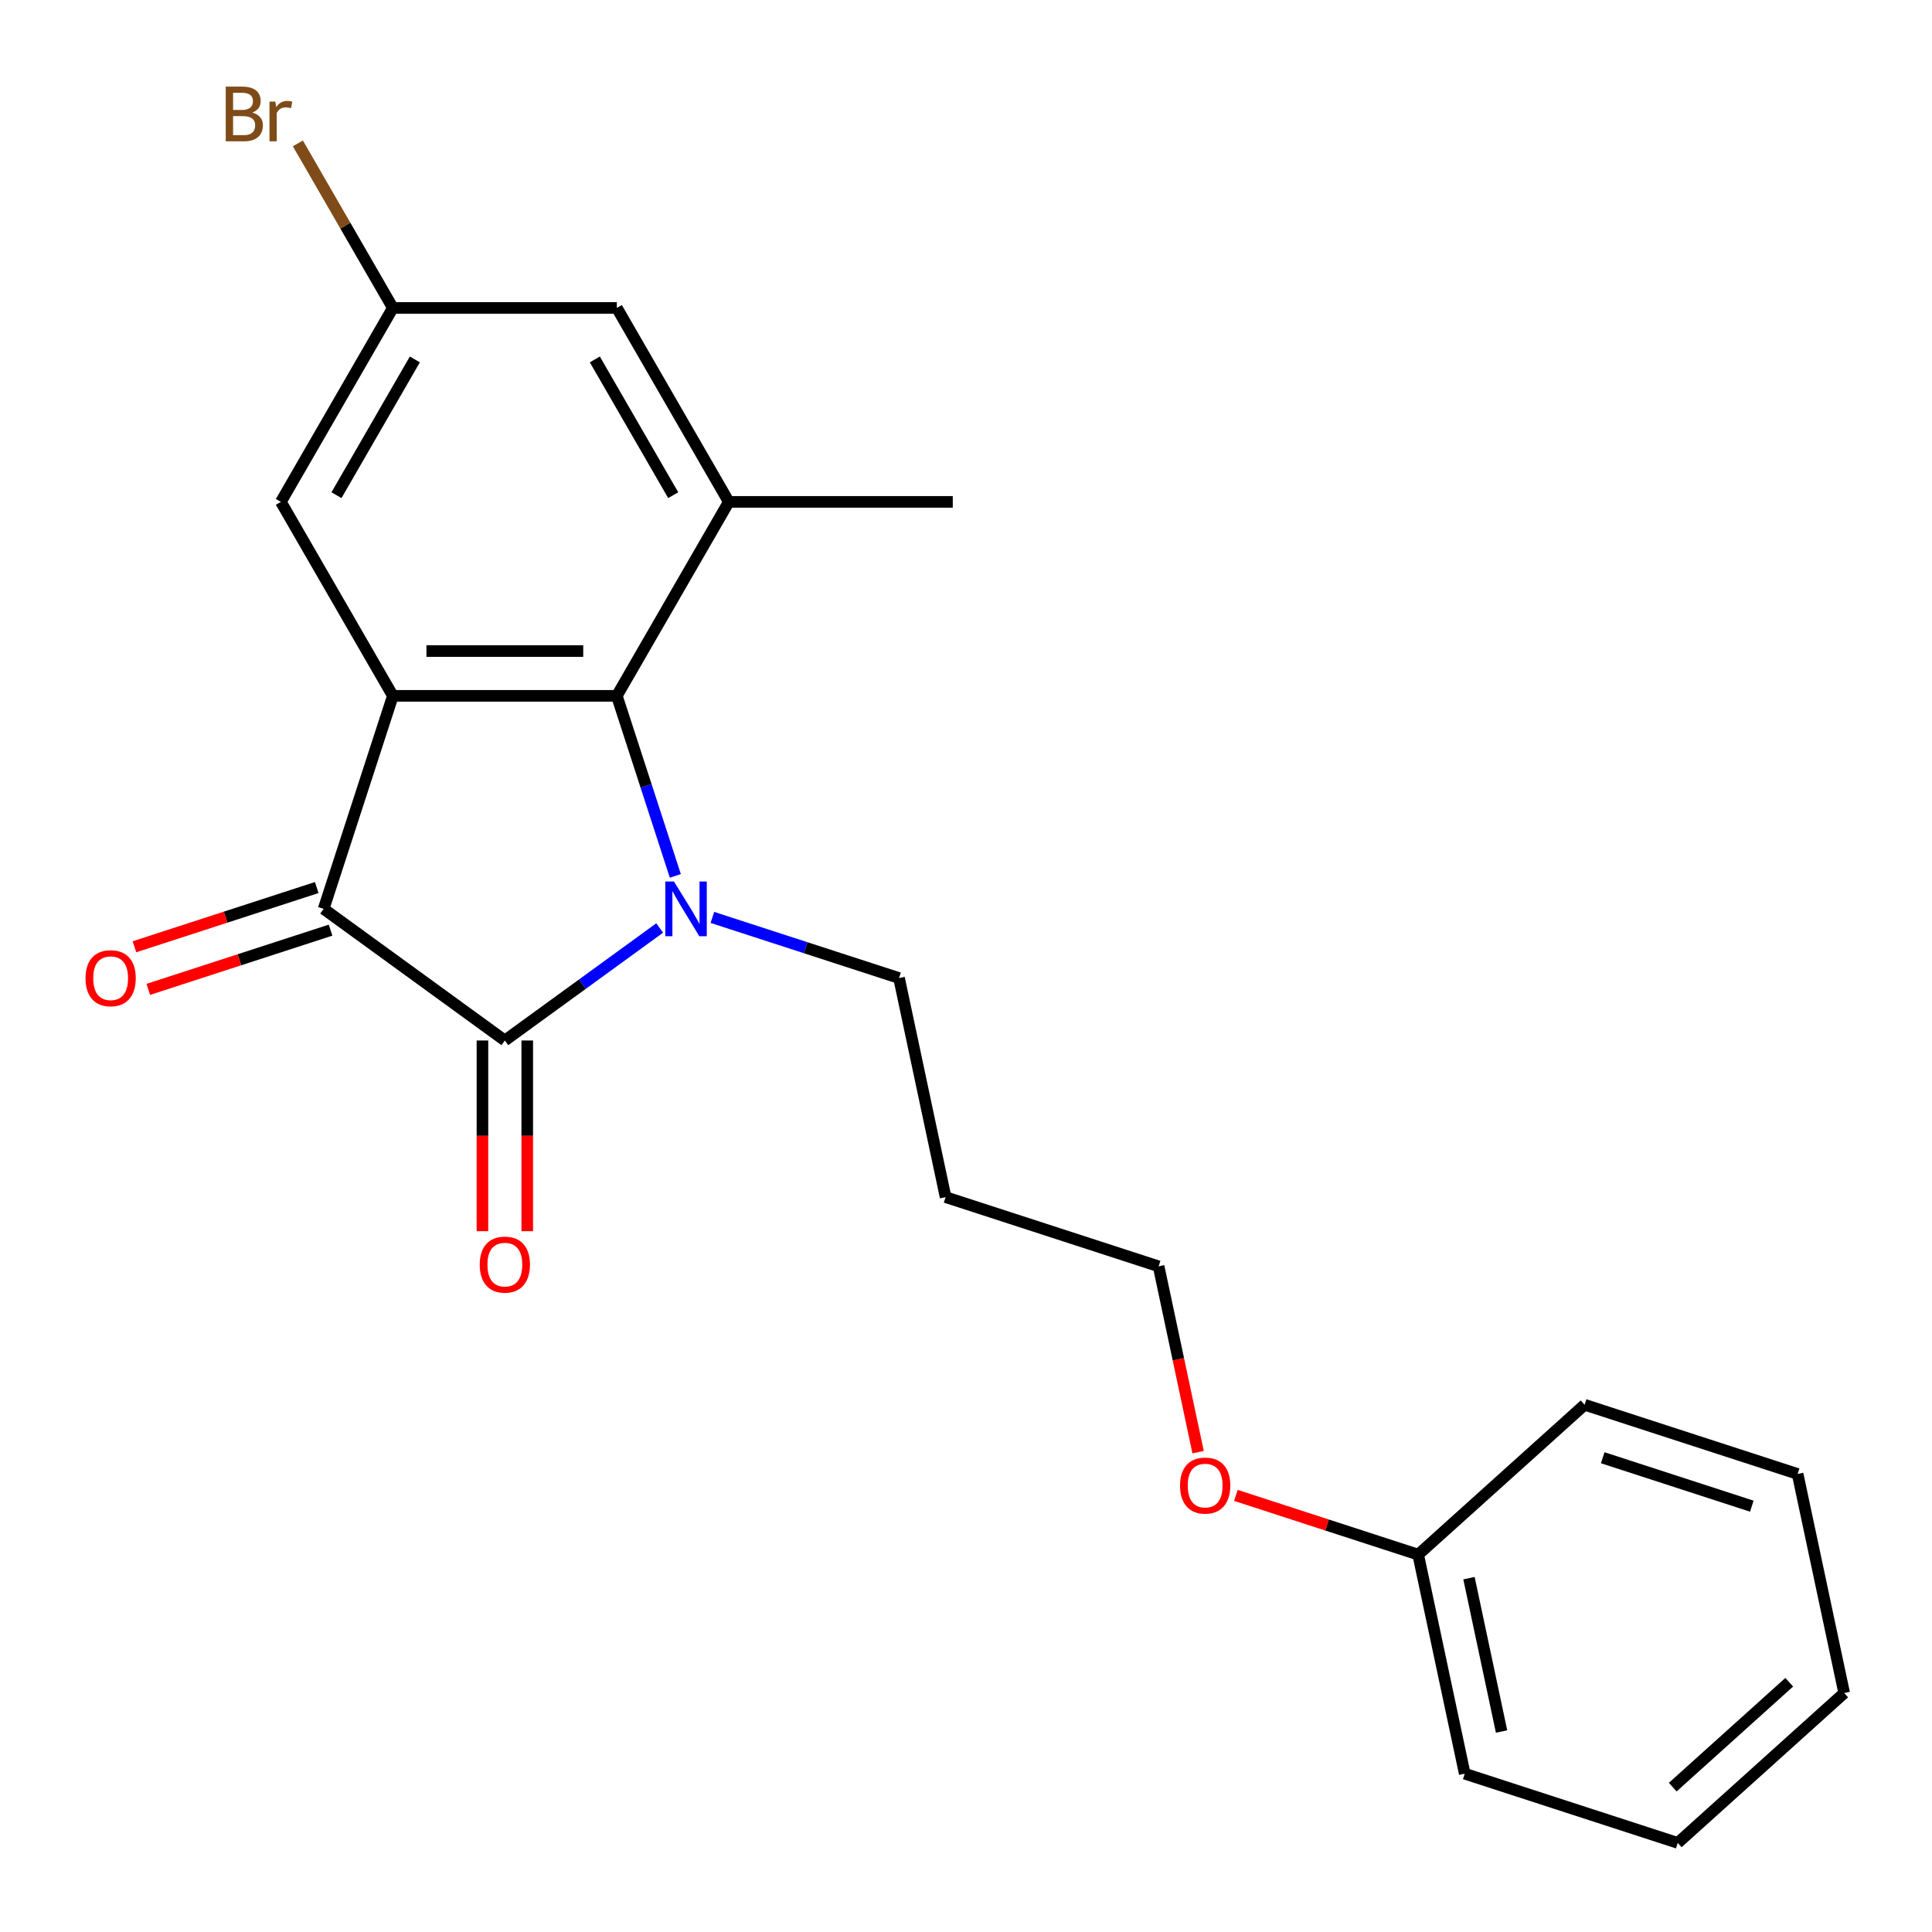 <?xml version='1.0' encoding='iso-8859-1'?>
<svg version='1.1' baseProfile='full'
              xmlns='http://www.w3.org/2000/svg'
                      xmlns:rdkit='http://www.rdkit.org/xml'
                      xmlns:xlink='http://www.w3.org/1999/xlink'
                  xml:space='preserve'
width='1000px' height='1000px' viewBox='0 0 1000 1000'>
<!-- END OF HEADER -->
<rect style='opacity:1.0;fill:#FFFFFF;stroke:none' width='1000' height='1000' x='0' y='0'> </rect>
<path class='bond-0' d='M 341.452,480.328 L 301.379,509.443' style='fill:none;fill-rule:evenodd;stroke:#0000FF;stroke-width:6px;stroke-linecap:butt;stroke-linejoin:miter;stroke-opacity:1' />
<path class='bond-0' d='M 301.379,509.443 L 261.306,538.557' style='fill:none;fill-rule:evenodd;stroke:#000000;stroke-width:6px;stroke-linecap:butt;stroke-linejoin:miter;stroke-opacity:1' />
<path class='bond-2' d='M 349.548,453.361 L 334.408,406.765' style='fill:none;fill-rule:evenodd;stroke:#0000FF;stroke-width:6px;stroke-linecap:butt;stroke-linejoin:miter;stroke-opacity:1' />
<path class='bond-2' d='M 334.408,406.765 L 319.268,360.169' style='fill:none;fill-rule:evenodd;stroke:#000000;stroke-width:6px;stroke-linecap:butt;stroke-linejoin:miter;stroke-opacity:1' />
<path class='bond-10' d='M 368.728,474.85 L 417.034,490.546' style='fill:none;fill-rule:evenodd;stroke:#0000FF;stroke-width:6px;stroke-linecap:butt;stroke-linejoin:miter;stroke-opacity:1' />
<path class='bond-10' d='M 417.034,490.546 L 465.34,506.241' style='fill:none;fill-rule:evenodd;stroke:#000000;stroke-width:6px;stroke-linecap:butt;stroke-linejoin:miter;stroke-opacity:1' />
<path class='bond-3' d='M 261.306,538.557 L 167.521,470.419' style='fill:none;fill-rule:evenodd;stroke:#000000;stroke-width:6px;stroke-linecap:butt;stroke-linejoin:miter;stroke-opacity:1' />
<path class='bond-6' d='M 249.713,538.557 L 249.713,587.91' style='fill:none;fill-rule:evenodd;stroke:#000000;stroke-width:6px;stroke-linecap:butt;stroke-linejoin:miter;stroke-opacity:1' />
<path class='bond-6' d='M 249.713,587.91 L 249.713,637.263' style='fill:none;fill-rule:evenodd;stroke:#FF0000;stroke-width:6px;stroke-linecap:butt;stroke-linejoin:miter;stroke-opacity:1' />
<path class='bond-6' d='M 272.898,538.557 L 272.898,587.91' style='fill:none;fill-rule:evenodd;stroke:#000000;stroke-width:6px;stroke-linecap:butt;stroke-linejoin:miter;stroke-opacity:1' />
<path class='bond-6' d='M 272.898,587.91 L 272.898,637.263' style='fill:none;fill-rule:evenodd;stroke:#FF0000;stroke-width:6px;stroke-linecap:butt;stroke-linejoin:miter;stroke-opacity:1' />
<path class='bond-1' d='M 203.344,360.169 L 319.268,360.169' style='fill:none;fill-rule:evenodd;stroke:#000000;stroke-width:6px;stroke-linecap:butt;stroke-linejoin:miter;stroke-opacity:1' />
<path class='bond-1' d='M 220.732,336.984 L 301.879,336.984' style='fill:none;fill-rule:evenodd;stroke:#000000;stroke-width:6px;stroke-linecap:butt;stroke-linejoin:miter;stroke-opacity:1' />
<path class='bond-5' d='M 203.344,360.169 L 145.382,259.776' style='fill:none;fill-rule:evenodd;stroke:#000000;stroke-width:6px;stroke-linecap:butt;stroke-linejoin:miter;stroke-opacity:1' />
<path class='bond-22' d='M 203.344,360.169 L 167.521,470.419' style='fill:none;fill-rule:evenodd;stroke:#000000;stroke-width:6px;stroke-linecap:butt;stroke-linejoin:miter;stroke-opacity:1' />
<path class='bond-4' d='M 319.268,360.169 L 377.23,259.776' style='fill:none;fill-rule:evenodd;stroke:#000000;stroke-width:6px;stroke-linecap:butt;stroke-linejoin:miter;stroke-opacity:1' />
<path class='bond-8' d='M 163.939,459.394 L 116.763,474.722' style='fill:none;fill-rule:evenodd;stroke:#000000;stroke-width:6px;stroke-linecap:butt;stroke-linejoin:miter;stroke-opacity:1' />
<path class='bond-8' d='M 116.763,474.722 L 69.587,490.051' style='fill:none;fill-rule:evenodd;stroke:#FF0000;stroke-width:6px;stroke-linecap:butt;stroke-linejoin:miter;stroke-opacity:1' />
<path class='bond-8' d='M 171.103,481.444 L 123.927,496.772' style='fill:none;fill-rule:evenodd;stroke:#000000;stroke-width:6px;stroke-linecap:butt;stroke-linejoin:miter;stroke-opacity:1' />
<path class='bond-8' d='M 123.927,496.772 L 76.751,512.101' style='fill:none;fill-rule:evenodd;stroke:#FF0000;stroke-width:6px;stroke-linecap:butt;stroke-linejoin:miter;stroke-opacity:1' />
<path class='bond-7' d='M 377.23,259.776 L 319.268,159.382' style='fill:none;fill-rule:evenodd;stroke:#000000;stroke-width:6px;stroke-linecap:butt;stroke-linejoin:miter;stroke-opacity:1' />
<path class='bond-7' d='M 348.457,256.309 L 307.883,186.034' style='fill:none;fill-rule:evenodd;stroke:#000000;stroke-width:6px;stroke-linecap:butt;stroke-linejoin:miter;stroke-opacity:1' />
<path class='bond-12' d='M 377.23,259.776 L 493.154,259.776' style='fill:none;fill-rule:evenodd;stroke:#000000;stroke-width:6px;stroke-linecap:butt;stroke-linejoin:miter;stroke-opacity:1' />
<path class='bond-23' d='M 145.382,259.776 L 203.344,159.382' style='fill:none;fill-rule:evenodd;stroke:#000000;stroke-width:6px;stroke-linecap:butt;stroke-linejoin:miter;stroke-opacity:1' />
<path class='bond-23' d='M 174.154,256.309 L 214.728,186.034' style='fill:none;fill-rule:evenodd;stroke:#000000;stroke-width:6px;stroke-linecap:butt;stroke-linejoin:miter;stroke-opacity:1' />
<path class='bond-9' d='M 319.268,159.382 L 203.344,159.382' style='fill:none;fill-rule:evenodd;stroke:#000000;stroke-width:6px;stroke-linecap:butt;stroke-linejoin:miter;stroke-opacity:1' />
<path class='bond-11' d='M 203.344,159.382 L 178.762,116.805' style='fill:none;fill-rule:evenodd;stroke:#000000;stroke-width:6px;stroke-linecap:butt;stroke-linejoin:miter;stroke-opacity:1' />
<path class='bond-11' d='M 178.762,116.805 L 154.18,74.228' style='fill:none;fill-rule:evenodd;stroke:#7F4C19;stroke-width:6px;stroke-linecap:butt;stroke-linejoin:miter;stroke-opacity:1' />
<path class='bond-13' d='M 465.34,506.241 L 489.442,619.632' style='fill:none;fill-rule:evenodd;stroke:#000000;stroke-width:6px;stroke-linecap:butt;stroke-linejoin:miter;stroke-opacity:1' />
<path class='bond-16' d='M 489.442,619.632 L 599.693,655.455' style='fill:none;fill-rule:evenodd;stroke:#000000;stroke-width:6px;stroke-linecap:butt;stroke-linejoin:miter;stroke-opacity:1' />
<path class='bond-14' d='M 734.045,804.668 L 686.869,789.34' style='fill:none;fill-rule:evenodd;stroke:#000000;stroke-width:6px;stroke-linecap:butt;stroke-linejoin:miter;stroke-opacity:1' />
<path class='bond-14' d='M 686.869,789.34 L 639.693,774.011' style='fill:none;fill-rule:evenodd;stroke:#FF0000;stroke-width:6px;stroke-linecap:butt;stroke-linejoin:miter;stroke-opacity:1' />
<path class='bond-17' d='M 734.045,804.668 L 758.147,918.059' style='fill:none;fill-rule:evenodd;stroke:#000000;stroke-width:6px;stroke-linecap:butt;stroke-linejoin:miter;stroke-opacity:1' />
<path class='bond-17' d='M 760.338,816.856 L 777.21,896.23' style='fill:none;fill-rule:evenodd;stroke:#000000;stroke-width:6px;stroke-linecap:butt;stroke-linejoin:miter;stroke-opacity:1' />
<path class='bond-18' d='M 734.045,804.668 L 820.193,727.1' style='fill:none;fill-rule:evenodd;stroke:#000000;stroke-width:6px;stroke-linecap:butt;stroke-linejoin:miter;stroke-opacity:1' />
<path class='bond-15' d='M 620.135,751.627 L 609.914,703.541' style='fill:none;fill-rule:evenodd;stroke:#FF0000;stroke-width:6px;stroke-linecap:butt;stroke-linejoin:miter;stroke-opacity:1' />
<path class='bond-15' d='M 609.914,703.541 L 599.693,655.455' style='fill:none;fill-rule:evenodd;stroke:#000000;stroke-width:6px;stroke-linecap:butt;stroke-linejoin:miter;stroke-opacity:1' />
<path class='bond-20' d='M 758.147,918.059 L 868.397,953.881' style='fill:none;fill-rule:evenodd;stroke:#000000;stroke-width:6px;stroke-linecap:butt;stroke-linejoin:miter;stroke-opacity:1' />
<path class='bond-19' d='M 820.193,727.1 L 930.443,762.922' style='fill:none;fill-rule:evenodd;stroke:#000000;stroke-width:6px;stroke-linecap:butt;stroke-linejoin:miter;stroke-opacity:1' />
<path class='bond-19' d='M 829.566,754.523 L 906.741,779.599' style='fill:none;fill-rule:evenodd;stroke:#000000;stroke-width:6px;stroke-linecap:butt;stroke-linejoin:miter;stroke-opacity:1' />
<path class='bond-21' d='M 930.443,762.922 L 954.545,876.313' style='fill:none;fill-rule:evenodd;stroke:#000000;stroke-width:6px;stroke-linecap:butt;stroke-linejoin:miter;stroke-opacity:1' />
<path class='bond-24' d='M 868.397,953.881 L 954.545,876.313' style='fill:none;fill-rule:evenodd;stroke:#000000;stroke-width:6px;stroke-linecap:butt;stroke-linejoin:miter;stroke-opacity:1' />
<path class='bond-24' d='M 865.806,925.016 L 926.11,870.719' style='fill:none;fill-rule:evenodd;stroke:#000000;stroke-width:6px;stroke-linecap:butt;stroke-linejoin:miter;stroke-opacity:1' />
<path  class='atom-0' d='M 348.83 456.259
L 358.11 471.259
Q 359.03 472.739, 360.51 475.419
Q 361.99 478.099, 362.07 478.259
L 362.07 456.259
L 365.83 456.259
L 365.83 484.579
L 361.95 484.579
L 351.99 468.179
Q 350.83 466.259, 349.59 464.059
Q 348.39 461.859, 348.03 461.179
L 348.03 484.579
L 344.35 484.579
L 344.35 456.259
L 348.83 456.259
' fill='#0000FF'/>
<path  class='atom-7' d='M 248.306 654.561
Q 248.306 647.761, 251.666 643.961
Q 255.026 640.161, 261.306 640.161
Q 267.586 640.161, 270.946 643.961
Q 274.306 647.761, 274.306 654.561
Q 274.306 661.441, 270.906 665.361
Q 267.506 669.241, 261.306 669.241
Q 255.066 669.241, 251.666 665.361
Q 248.306 661.481, 248.306 654.561
M 261.306 666.041
Q 265.626 666.041, 267.946 663.161
Q 270.306 660.241, 270.306 654.561
Q 270.306 649.001, 267.946 646.201
Q 265.626 643.361, 261.306 643.361
Q 256.986 643.361, 254.626 646.161
Q 252.306 648.961, 252.306 654.561
Q 252.306 660.281, 254.626 663.161
Q 256.986 666.041, 261.306 666.041
' fill='#FF0000'/>
<path  class='atom-9' d='M 44.271 506.321
Q 44.271 499.521, 47.631 495.721
Q 50.991 491.921, 57.271 491.921
Q 63.551 491.921, 66.911 495.721
Q 70.271 499.521, 70.271 506.321
Q 70.271 513.201, 66.871 517.121
Q 63.471 521.001, 57.271 521.001
Q 51.031 521.001, 47.631 517.121
Q 44.271 513.241, 44.271 506.321
M 57.271 517.801
Q 61.591 517.801, 63.911 514.921
Q 66.271 512.001, 66.271 506.321
Q 66.271 500.761, 63.911 497.961
Q 61.591 495.121, 57.271 495.121
Q 52.951 495.121, 50.591 497.921
Q 48.271 500.721, 48.271 506.321
Q 48.271 512.041, 50.591 514.921
Q 52.951 517.801, 57.271 517.801
' fill='#FF0000'/>
<path  class='atom-12' d='M 130.602 58.269
Q 133.322 59.029, 134.682 60.709
Q 136.082 62.349, 136.082 64.789
Q 136.082 68.709, 133.562 70.949
Q 131.082 73.149, 126.362 73.149
L 116.842 73.149
L 116.842 44.829
L 125.202 44.829
Q 130.042 44.829, 132.482 46.789
Q 134.922 48.749, 134.922 52.349
Q 134.922 56.629, 130.602 58.269
M 120.642 48.029
L 120.642 56.909
L 125.202 56.909
Q 128.002 56.909, 129.442 55.789
Q 130.922 54.629, 130.922 52.349
Q 130.922 48.029, 125.202 48.029
L 120.642 48.029
M 126.362 69.949
Q 129.122 69.949, 130.602 68.629
Q 132.082 67.309, 132.082 64.789
Q 132.082 62.469, 130.442 61.309
Q 128.842 60.109, 125.762 60.109
L 120.642 60.109
L 120.642 69.949
L 126.362 69.949
' fill='#7F4C19'/>
<path  class='atom-12' d='M 142.522 52.589
L 142.962 55.429
Q 145.122 52.229, 148.642 52.229
Q 149.762 52.229, 151.282 52.629
L 150.682 55.989
Q 148.962 55.589, 148.002 55.589
Q 146.322 55.589, 145.202 56.269
Q 144.122 56.909, 143.242 58.469
L 143.242 73.149
L 139.482 73.149
L 139.482 52.589
L 142.522 52.589
' fill='#7F4C19'/>
<path  class='atom-16' d='M 610.795 768.926
Q 610.795 762.126, 614.155 758.326
Q 617.515 754.526, 623.795 754.526
Q 630.075 754.526, 633.435 758.326
Q 636.795 762.126, 636.795 768.926
Q 636.795 775.806, 633.395 779.726
Q 629.995 783.606, 623.795 783.606
Q 617.555 783.606, 614.155 779.726
Q 610.795 775.846, 610.795 768.926
M 623.795 780.406
Q 628.115 780.406, 630.435 777.526
Q 632.795 774.606, 632.795 768.926
Q 632.795 763.366, 630.435 760.566
Q 628.115 757.726, 623.795 757.726
Q 619.475 757.726, 617.115 760.526
Q 614.795 763.326, 614.795 768.926
Q 614.795 774.646, 617.115 777.526
Q 619.475 780.406, 623.795 780.406
' fill='#FF0000'/>
</svg>
